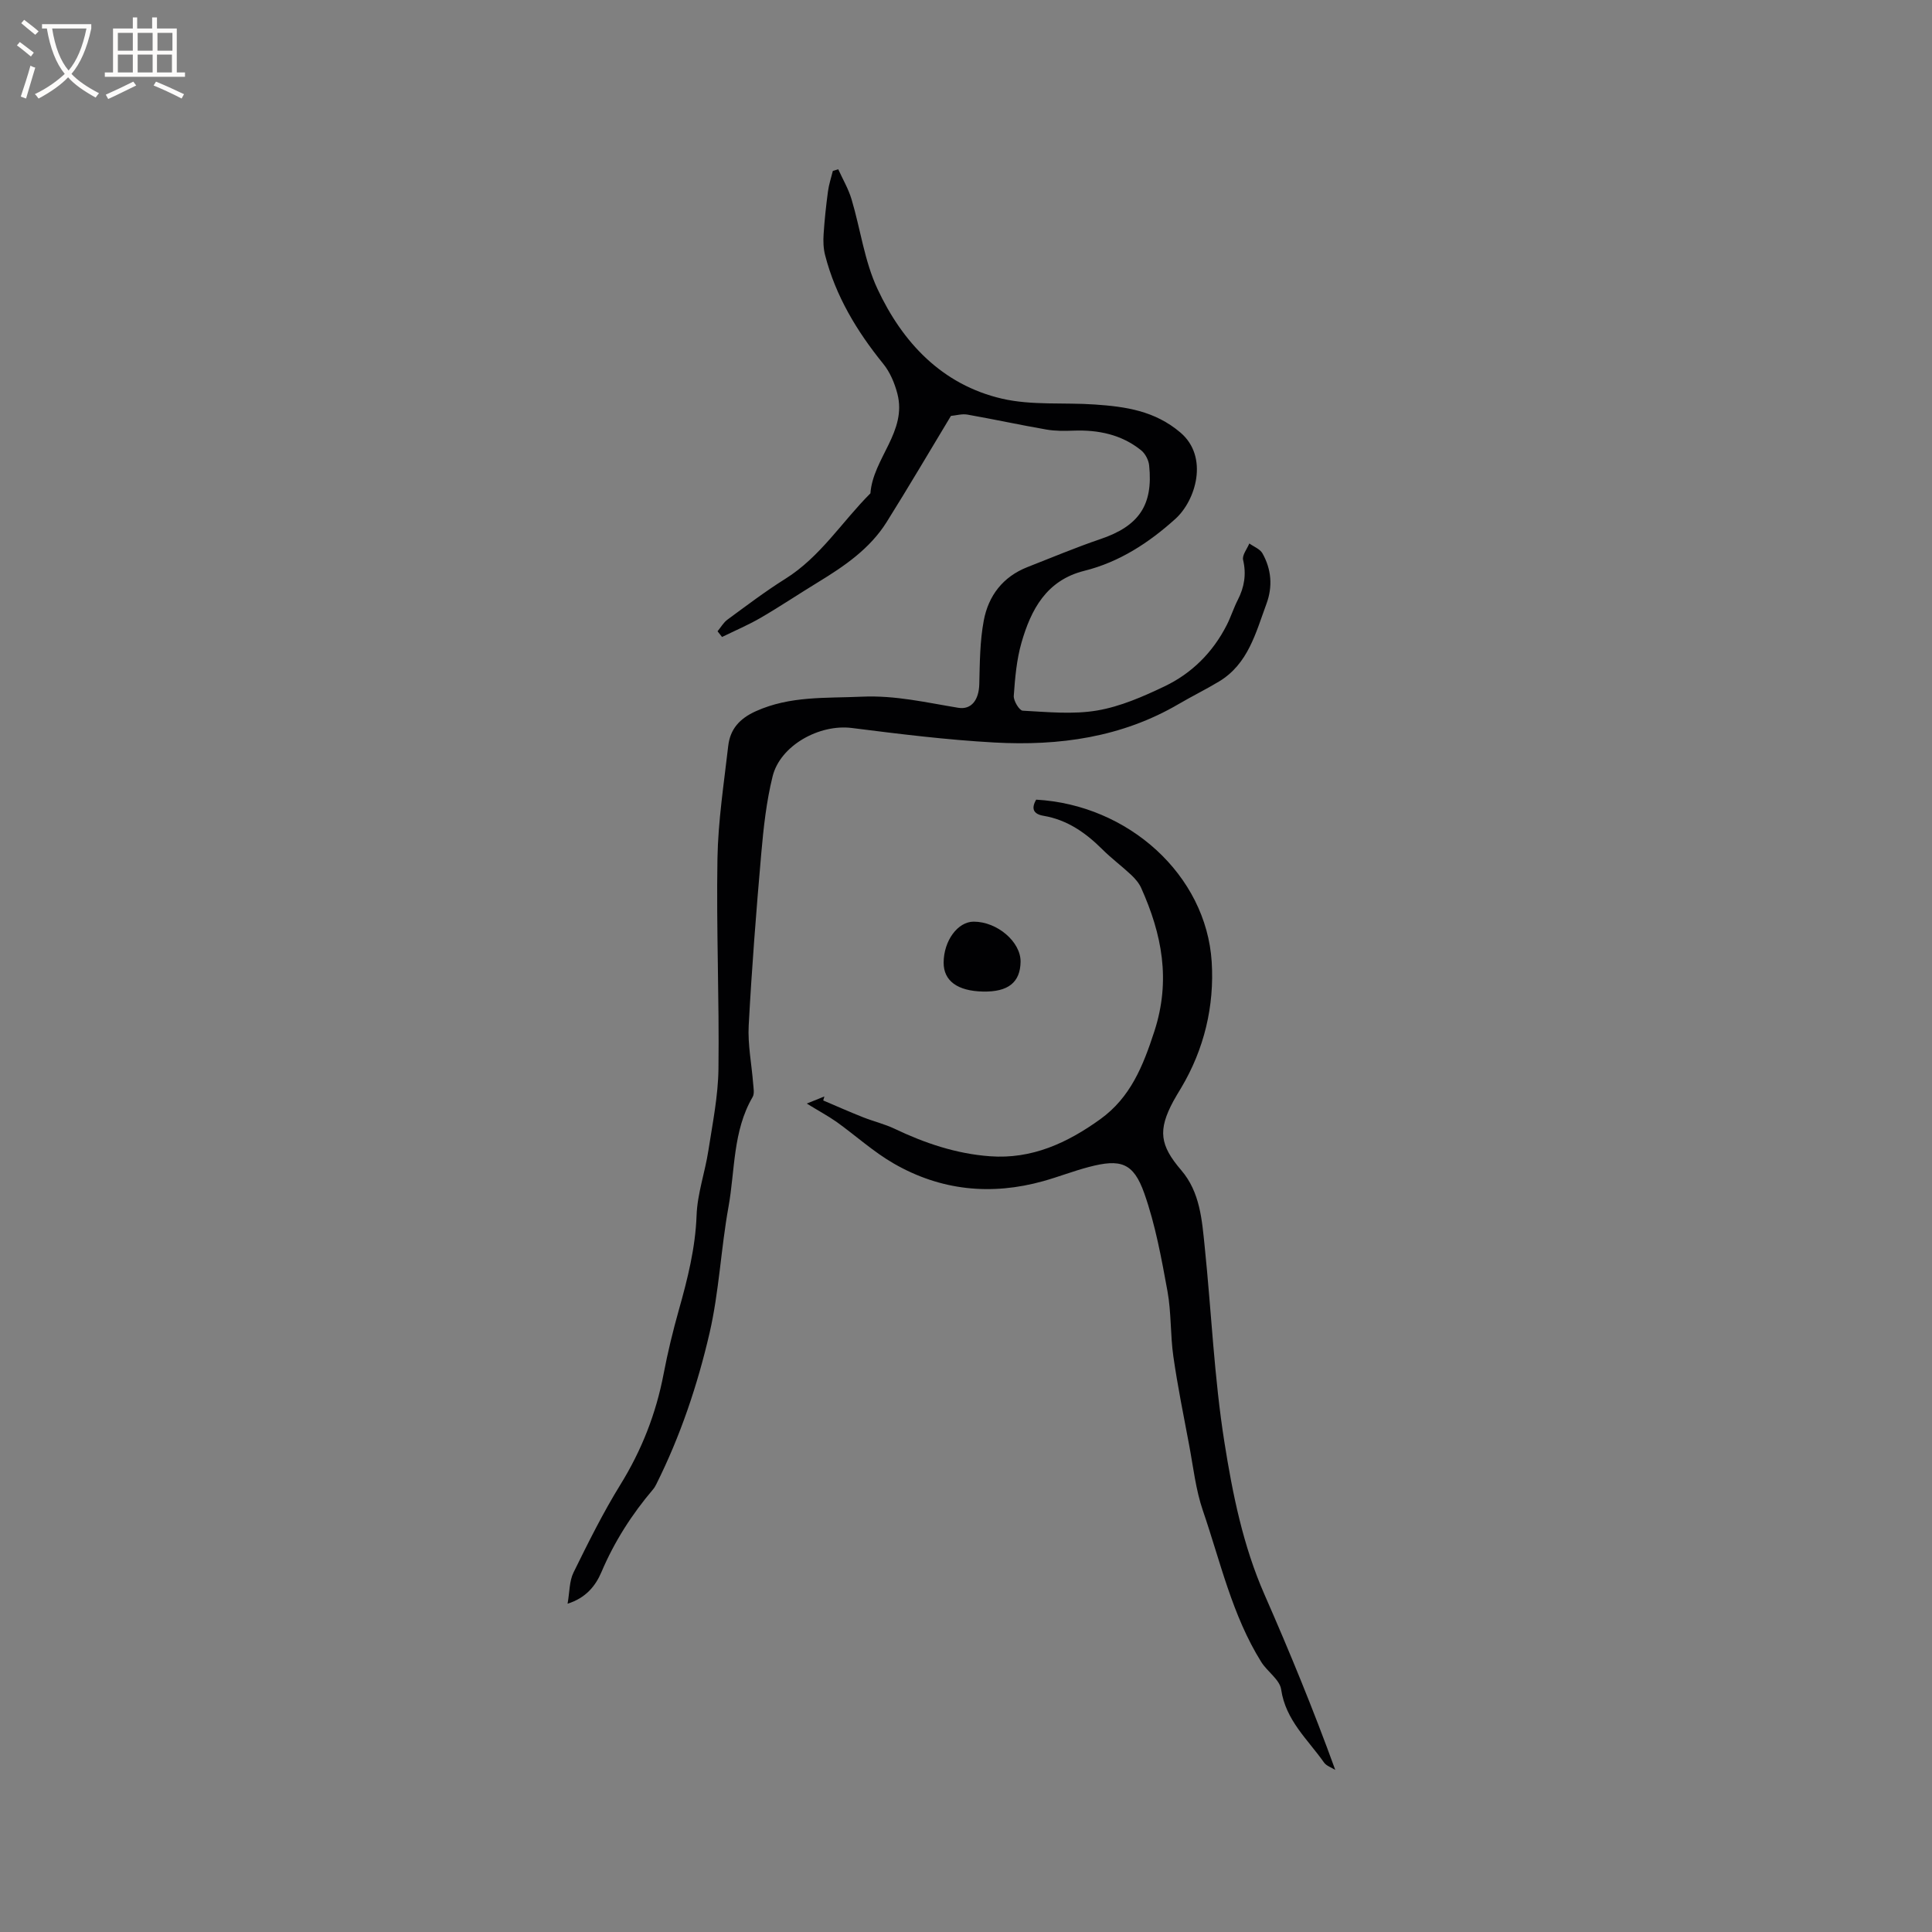 <svg enable-background="new 0 0 400 400" viewBox="0 0 400 400" xmlns="http://www.w3.org/2000/svg"><rect x="0" y="0" width="400" height="400" fill="#808080" stroke="none"/><g fill="#010103"><path d="m117.51 332.03c.43-2.4.35-4.67 1.23-6.46 3.03-6.16 6.1-12.35 9.7-18.18 4.41-7.14 7.38-14.7 8.95-22.92.85-4.46 1.93-8.9 3.16-13.27 1.81-6.42 3.42-12.8 3.67-19.58.16-4.49 1.75-8.91 2.44-13.4.87-5.63 2.02-11.29 2.09-16.95.18-14.49-.46-28.99-.21-43.48.13-7.79 1.34-15.58 2.23-23.35.4-3.47 2.33-5.67 5.74-7.2 7.12-3.2 14.46-2.66 21.94-3 6.94-.31 13.34 1.22 19.95 2.3 2.75.45 4.27-1.68 4.35-4.89.11-4.4.12-8.88.93-13.18.96-5.12 3.96-9.07 9.04-11.06 5.02-1.96 9.99-4.06 15.09-5.79 7.94-2.69 10.97-6.98 10.11-15.26-.11-1.11-.81-2.45-1.67-3.14-4.06-3.26-8.86-4.25-13.99-4.06-1.87.07-3.79.09-5.63-.23-5.46-.95-10.88-2.13-16.33-3.09-1.12-.2-2.34.17-3.42.27-4.39 7.27-8.75 14.71-13.33 22.01-3.47 5.52-8.75 9.11-14.21 12.44-3.97 2.42-7.83 5.01-11.85 7.35-2.57 1.49-5.33 2.66-8 3.97-.31-.39-.62-.79-.93-1.18.68-.82 1.23-1.81 2.06-2.42 3.93-2.88 7.82-5.84 11.94-8.42 7.29-4.55 11.75-11.83 17.65-17.72.54-7.25 7.63-12.77 5.58-20.64-.57-2.18-1.52-4.45-2.92-6.17-5.47-6.75-9.86-14.03-12.04-22.5-.36-1.39-.41-2.91-.31-4.36.19-2.95.51-5.9.9-8.83.19-1.44.66-2.84 1.01-4.25.37-.11.75-.23 1.12-.34.94 2.07 2.12 4.07 2.76 6.23 1.84 6.16 2.66 12.76 5.35 18.51 5.19 11.13 13.38 19.87 25.79 22.75 6.18 1.43 12.83.76 19.25 1.21 6.35.44 12.39 1.29 17.7 5.81 5.91 5.03 3.18 14.06-1.05 17.87-5.48 4.94-11.59 8.94-18.85 10.75-7.85 1.96-11.04 8.01-13.02 14.9-1.01 3.53-1.33 7.3-1.59 10.99-.07 1.02 1.15 3.03 1.85 3.07 5.14.27 10.41.81 15.42-.04 4.8-.82 9.49-2.87 13.93-4.99 5.66-2.7 10.01-7.04 12.89-12.69.86-1.69 1.43-3.54 2.3-5.23 1.35-2.65 1.79-5.3 1.09-8.27-.23-.98.82-2.26 1.29-3.4.93.67 2.21 1.14 2.72 2.05 1.85 3.29 2.15 6.86.83 10.43-2.22 6.02-3.79 12.48-9.86 16.12-2.71 1.63-5.55 3.02-8.28 4.62-11.83 6.94-24.81 8.72-38.15 7.99-9.88-.54-19.74-1.77-29.57-3.01-6.64-.84-14.79 3.56-16.39 10.02-1.29 5.2-1.88 10.62-2.35 15.98-1.04 11.85-1.96 23.72-2.6 35.6-.21 3.98.61 8 .92 12.01.07.94.31 2.09-.11 2.8-4.12 7.06-3.62 15.14-5 22.77-1.56 8.64-1.94 17.53-3.91 26.07-2.49 10.77-6.03 21.31-11.01 31.28-.19.38-.4.76-.67 1.08-4.41 5.19-8.03 10.84-10.7 17.13-1.23 2.9-3.25 5.39-7.02 6.57z"/><path d="m167.03 228.48c1.93-.78 2.79-1.13 3.65-1.47-.08.28-.16.55-.24.83 2.75 1.17 5.48 2.38 8.26 3.48 2.15.85 4.44 1.39 6.52 2.38 6.27 2.99 12.77 5.18 19.73 5.69 8.67.65 16.03-2.76 22.85-7.67 6.25-4.51 8.84-10.96 11.19-18.17 3.46-10.63 1.57-20.15-2.73-29.73-.46-1.01-1.26-1.93-2.09-2.71-1.93-1.81-4.08-3.4-5.95-5.27-3.45-3.43-7.27-6.11-12.18-6.94-2.13-.36-2.57-1.52-1.51-3.34 19.06 1.06 35.2 15.57 36.34 33.59.57 9.11-1.54 18.06-6.34 26.11-.54.91-1.11 1.81-1.61 2.74-3.22 6.01-2.79 9.11 1.65 14.29 3.89 4.54 4.28 10.27 4.85 15.82 1.39 13.5 1.96 27.11 4.08 40.48 1.69 10.7 3.86 21.45 8.3 31.55 5.19 11.82 10.1 23.76 14.65 36.3-.79-.5-1.82-.82-2.32-1.52-3.36-4.78-7.95-8.74-8.88-15.13-.3-2.06-2.88-3.7-4.13-5.71-6.02-9.65-8.44-20.73-12.07-31.31-1.49-4.34-1.99-9.03-2.85-13.58-1.15-6.11-2.39-12.21-3.27-18.36-.64-4.47-.41-9.09-1.22-13.52-1.25-6.82-2.5-13.74-4.8-20.25-2.25-6.36-4.9-7.18-11.47-5.45-3.17.83-6.24 2.03-9.4 2.92-10.82 3.03-21.27 1.97-30.99-3.63-4.22-2.43-7.89-5.79-11.87-8.64-1.75-1.22-3.63-2.23-6.15-3.78z"/><path d="m203.51 205.29c-5.28-.11-8.15-2.22-8.14-5.98.01-4.53 2.92-8.5 6.23-8.49 4.87 0 9.76 4.19 9.7 8.32-.07 4.27-2.59 6.26-7.79 6.15z"/></g><path d="m6.4 11.7c-1-.8-1.9-1.6-2.9-2.3l.6-.7c.9.7 1.9 1.4 2.9 2.2zm-2.1 8.3c.7-2.1 1.4-4.2 2-6.4.2.1.6.3 1 .4-.7 2.3-1.3 4.4-1.9 6.4zm3-12.8c-1.1-.9-2.1-1.7-2.9-2.4l.6-.7c1 .8 2 1.5 3 2.4zm1.4-1.3v-.9h10.2v.9c-.9 4.2-2.3 7.3-4.1 9.4 1.3 1.4 3.2 2.7 5.7 4-.2.2-.4.5-.7.9-2.5-1.4-4.4-2.7-5.7-4.2-1.4 1.5-3.5 3-6.1 4.4 0 0 0 0-.1-.1-.3-.4-.5-.7-.7-.8 2.7-1.3 4.7-2.8 6.2-4.2-1.8-2.2-3-5.3-3.7-9.4zm9.2 0h-7.1c.6 3.8 1.7 6.7 3.4 8.7 1.7-2 2.9-4.8 3.7-8.7z" fill="#fcfbfa"/><path d="m31.6 3.6h.9v2.3h4.1v9.1h1.7v.9h-16.6v-.9h1.7v-9.1h4.1v-2.3h.9v2.3h3.1v-2.3zm-4 13.3.6.8c-1.9.9-3.8 1.9-5.8 2.8-.2-.3-.3-.6-.5-.9 2-.9 3.9-1.8 5.7-2.7zm-3.2-10.1v3.7h3.1v-3.7zm0 4.5v3.7h3.1v-3.7zm4.1-4.5v3.7h3.1v-3.7zm0 4.5v3.7h3.1v-3.7zm9.1 9.1c-2.1-1.1-4.1-2-5.8-2.7l.5-.8c2.2.9 4.1 1.8 5.8 2.6zm-1.9-13.6h-3.1v3.7h3.1zm-3.2 4.5v3.7h3.1v-3.7z" fill="#fcfbfa"/></svg>